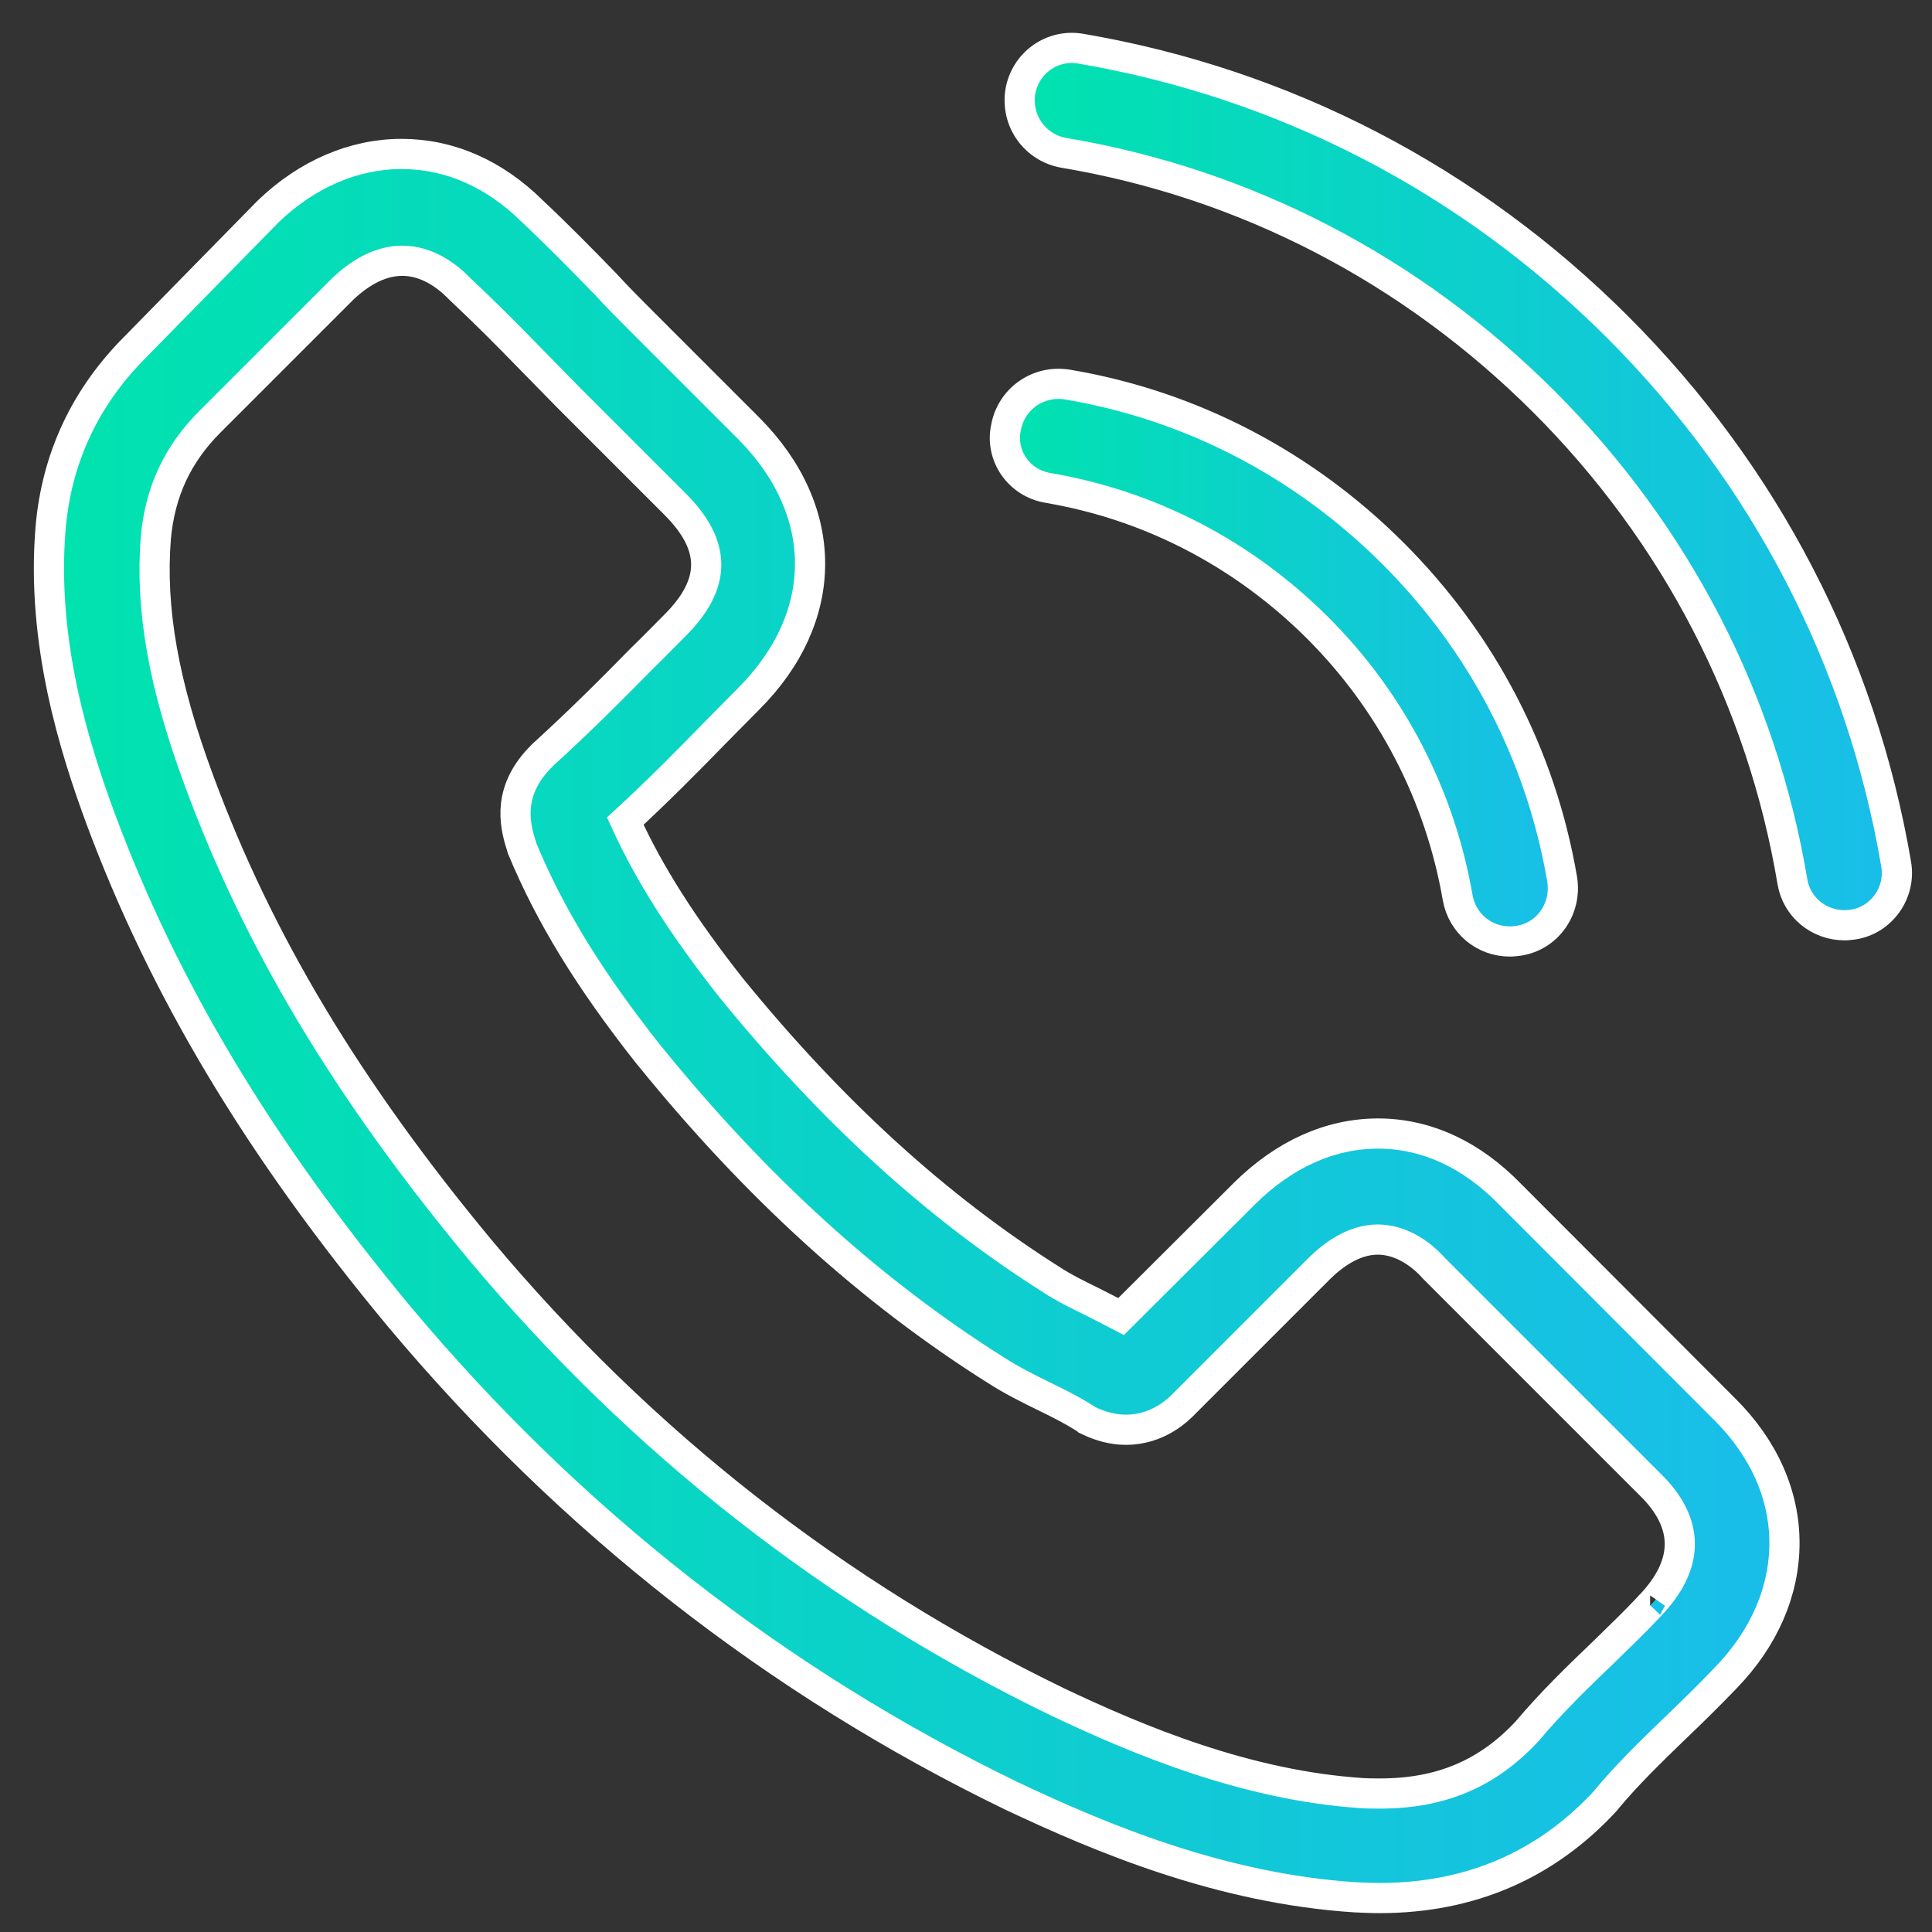 <?xml version="1.0" encoding="utf-8"?>
<!-- Generator: Adobe Illustrator 16.0.0, SVG Export Plug-In . SVG Version: 6.00 Build 0)  -->
<!DOCTYPE svg PUBLIC "-//W3C//DTD SVG 1.1//EN" "http://www.w3.org/Graphics/SVG/1.1/DTD/svg11.dtd">
<svg version="1.1" id="Capa_1" xmlns="http://www.w3.org/2000/svg" xmlns:xlink="http://www.w3.org/1999/xlink" x="0px" y="0px"
	 width="512px" height="512px" viewBox="0 0 512 512" style="enable-background:new 0 0 512 512;" xml:space="preserve">
<rect x="0" y="0" width="512" height="512" fill="#333333" stroke="none"/>
<style type="text/css">
<![CDATA[
	.st0{fill:url(#SVGID_3_);stroke:#FFFFFF;stroke-width:8;stroke-miterlimit:10;}
	.st1{fill:url(#SVGID_2_);stroke:#FFFFFF;stroke-width:8;stroke-miterlimit:10;}
	.st2{fill:url(#SVGID_1_);stroke:#FFFFFF;stroke-width:8;stroke-miterlimit:10;}
]]>
</style>
<g>
	<g>
		<linearGradient id="SVGID_1_" gradientUnits="userSpaceOnUse" x1="12.956" y1="272.022" x2="472.889" y2="272.022">
			<stop  offset="0" style="stop-color:#00E3AE"/>
			<stop  offset="1" style="stop-color:#19BDE9"/>
		</linearGradient>
		<path class="st2" d="M400.2,316.5c-10.1-10.4-22.1-16.1-35-16.1c-12.7,0-24.9,5.5-35.4,15.9l-32.7,32.6c-2.7-1.4-5.4-2.8-8-4.1
			c-3.7-1.8-7.3-3.6-10.2-5.5c-30.7-19.4-58.5-44.8-85.2-77.6c-12.9-16.4-21.6-30.1-28-44.1c8.5-7.8,16.4-15.8,24-23.6
			c2.9-2.9,5.8-5.9,8.7-8.8c21.7-21.7,21.7-49.9,0-71.7l-28.3-28.3c-3.2-3.2-6.5-6.5-9.6-9.9c-6.2-6.4-12.7-13-19.4-19.3
			c-10.1-10-22-15.2-34.7-15.2c-12.6,0-25,5.3-35.3,15.2c-0.1,0.1-0.1,0.1-0.2,0.2L35.9,91.9C22.6,105.2,15,121.3,13.4,140
			c-2.5,30.3,6.4,58.3,13.2,76.8c16.8,45.2,41.9,87.2,79.2,132.1c45.3,54.1,99.9,96.8,162.2,127c23.9,11.3,55.6,24.6,91.1,26.9
			c2.2,0.1,4.4,0.2,6.5,0.2c23.9,0,44-8.6,59.8-25.7c0.1-0.2,0.3-0.3,0.4-0.5c5.4-6.5,11.6-12.5,18.1-18.8c4.4-4.2,9-8.7,13.4-13.3
			c10.3-10.6,15.6-23.1,15.6-35.8c0-12.8-5.5-25.2-15.9-35.5L400.2,316.5z M437.3,425.5C437.2,425.5,437.2,425.6,437.3,425.5
			c-4,4.3-8.1,8.2-12.6,12.6c-6.7,6.4-13.6,13.1-20,20.7c-10.4,11.2-22.8,16.5-38.9,16.5c-1.5,0-3.3,0-4.8-0.1
			c-30.7-2-59.3-14-80.8-24.2c-58.6-28.4-110.1-68.6-152.8-119.6c-35.3-42.5-58.9-81.9-74.5-124.1c-9.6-25.8-13.1-45.9-11.6-64.8
			c1.1-12.1,5.7-22.1,14.3-30.7l35.3-35.3c5.1-4.8,10.4-7.4,15.7-7.4c6.5,0,11.8,3.9,15.1,7.3c0.1,0.1,0.2,0.2,0.3,0.3
			c6.3,5.9,12.4,12,18.7,18.5c3.3,3.4,6.5,6.6,9.9,10.1l28.3,28.3c11,11,11,21.1,0,32.1c-3,3-5.9,6-8.9,8.9
			c-8.7,8.9-17,17.1-26,25.3c-0.2,0.2-0.4,0.3-0.5,0.5c-8.9,8.9-7.3,17.6-5.4,23.5c0.1,0.3,0.2,0.6,0.3,1
			c7.4,17.8,17.7,34.6,33.4,54.5l0.1,0.1c28.5,35.2,58.7,62.6,92,83.6c4.2,2.7,8.6,4.9,12.7,6.9c3.7,1.8,7.3,3.6,10.3,5.5
			c0.4,0.2,0.9,0.5,1.2,0.8c3.5,1.7,6.8,2.6,10.3,2.6c8.6,0,14-5.4,15.7-7.2l35.4-35.4c3.5-3.5,9.1-7.8,15.6-7.8
			c6.4,0,11.7,4,14.9,7.6c0.1,0.1,0.1,0.1,0.2,0.2l57,57C447.8,403.6,447.8,414.5,437.3,425.5z"/>
		<linearGradient id="SVGID_2_" gradientUnits="userSpaceOnUse" x1="266.215" y1="175.515" x2="414.069" y2="175.515">
			<stop  offset="0" style="stop-color:#00E3AE"/>
			<stop  offset="1" style="stop-color:#19BDE9"/>
		</linearGradient>
		<path class="st1" d="M277.7,129.3c27.1,4.6,51.7,17.4,71.5,37.1c19.6,19.6,32.4,44.4,37.1,71.5c1.2,6.8,7,11.6,13.8,11.6
			c0.9,0,1.5-0.1,2.4-0.2c7.7-1.2,12.7-8.5,11.5-16.2c-5.6-32.9-21.1-62.7-44.8-86.4c-23.7-23.7-53.6-39.3-86.4-44.8
			c-7.7-1.2-14.8,3.8-16.2,11.4C265,120.7,270,128,277.7,129.3z"/>
		<linearGradient id="SVGID_3_" gradientUnits="userSpaceOnUse" x1="270.201" y1="128.948" x2="502.7" y2="128.948">
			<stop  offset="0" style="stop-color:#00E3AE"/>
			<stop  offset="1" style="stop-color:#19BDE9"/>
		</linearGradient>
		<path class="st0" d="M502.5,229c-9.2-54-34.7-103.2-73.8-142.3c-39.1-39.1-88.3-64.6-142.3-73.8c-7.6-1.3-14.7,3.8-16,11.4
			c-1.2,7.7,3.8,14.8,11.5,16.2c48.3,8.1,92.2,31,127.2,65.9c35,35,57.8,79,65.9,127.2c1.1,6.8,7,11.6,13.8,11.6
			c0.9,0,1.5-0.1,2.4-0.2C498.7,243.8,503.8,236.5,502.5,229z"/>
	</g>
</g>
</svg>
